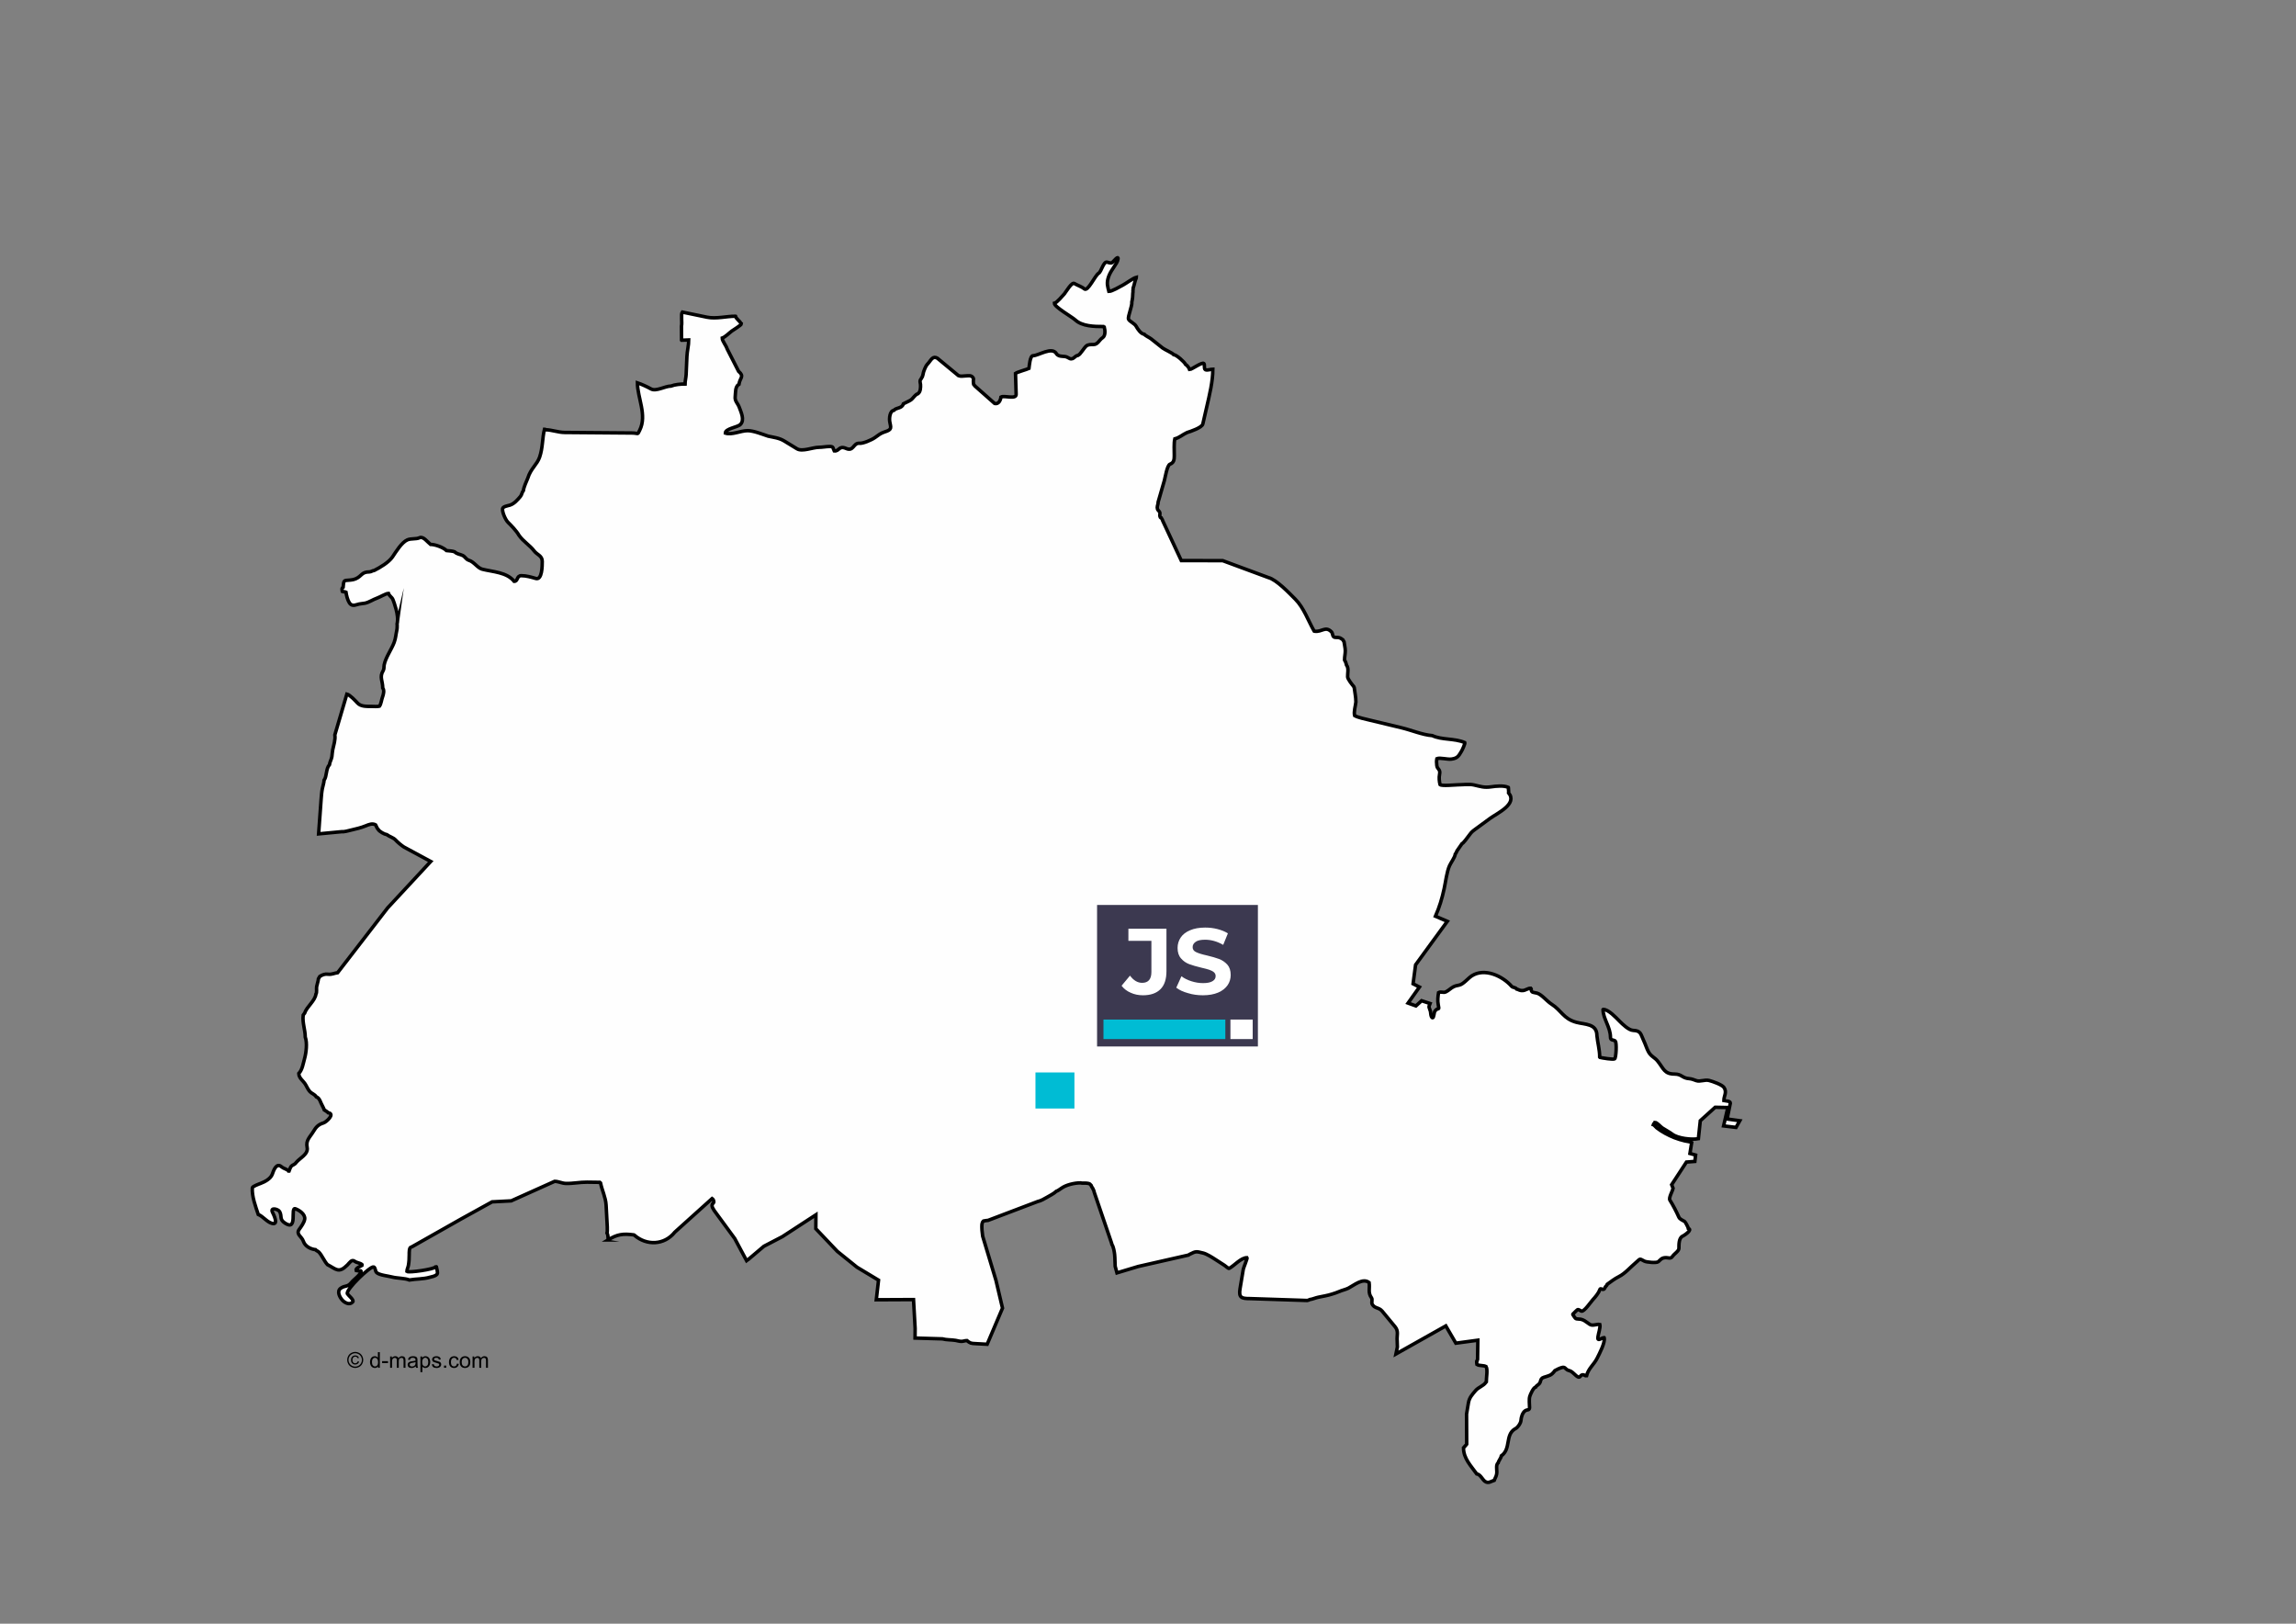 <?xml version="1.0" encoding="UTF-8" standalone="no"?>
<!DOCTYPE svg PUBLIC "-//W3C//DTD SVG 1.1//EN" "http://www.w3.org/Graphics/SVG/1.1/DTD/svg11.dtd">
<svg width="100%" height="100%" viewBox="0 0 29700 21000" version="1.1" xmlns="http://www.w3.org/2000/svg" xmlns:xlink="http://www.w3.org/1999/xlink" xml:space="preserve" xmlns:serif="http://www.serif.com/" style="fill-rule:evenodd;clip-rule:evenodd;stroke-miterlimit:22.926;">
    <rect x="0" y="0" width="29700" height="21000" fill="#808080" stroke="none"/>
    <g id="Plan_x0020_1">
        <path d="M11085.8,16389.3L11364.3,16556.8L11335.3,16810.2L11816.9,16807.9L11837.7,17180L11836.6,17305.6L12190.5,17316C12246.7,17331.4 12303.5,17326.2 12361.1,17335.8C12389,17340.5 12408.6,17348.6 12437.6,17348.6C12462.1,17348.6 12482.5,17338.1 12507.3,17338.1C12552,17374.1 12559.2,17374.4 12619.8,17377.7L12769.5,17385.8L12967.9,16918.4L12883.2,16559.1L12711.5,15988.2C12708.4,15951.9 12701,15915.2 12701,15878.9C12701,15847.5 12697.7,15815.9 12720.8,15792.9C12730.5,15791.6 12738.7,15787.6 12749.8,15787C12760.5,15786.5 12769.9,15783.5 12781.1,15783.5L13423.9,15539.4C13464.3,15531.5 13508.1,15504.5 13543.5,15484.7C13576.9,15466 13636.9,15434.1 13663,15408C13676.9,15404.5 13713.3,15380.1 13725.6,15370.8C13786.7,15324.5 13899,15298.7 13975.1,15298.7C14003.6,15306 14033.6,15298.9 14062.1,15303.3C14073.7,15305.1 14088.6,15306.9 14098.1,15313.8C14106.2,15319.6 14108.9,15327 14115.5,15333.6C14117.9,15350.6 14139.8,15368.2 14142.2,15384.7C14148.9,15391.4 14151.7,15412.2 14155,15421.9L14378.9,16077.7C14380.3,16082.7 14382.9,16089.6 14383.5,16095.2C14404.1,16126 14414.3,16188.9 14418.4,16225.4C14423.9,16275.2 14421.5,16327.8 14425.3,16377.7L14448.5,16462.6L14722.4,16380L15373.3,16232.4L15387.2,16223.1C15474,16179.6 15472.9,16184.8 15561.3,16205.6C15610.7,16217.3 15679.5,16262 15723.7,16290.5L15840.9,16366.1C15852.7,16373.7 15890.5,16409.4 15900.1,16404.5C15966.2,16370.4 16050.6,16266.1 16131,16266.1C16137.5,16274.8 16085.8,16396.2 16082.3,16417.2L16040.5,16667.2C16021.1,16783.8 16061.4,16795.1 16167,16795.1L16909.6,16819.6C16919.6,16818.3 16933.5,16813.7 16942.1,16807.9C16976.7,16803.6 17017,16785 17052.3,16777.7C17112.6,16765.3 17175.6,16755.4 17234.5,16735.8C17264.4,16725.9 17294,16717.4 17322.7,16704.4C17360.7,16687.2 17406.3,16678.2 17442.2,16660.3C17517.1,16621.5 17630,16524 17710.3,16588.2C17721.5,16667 17692,16717.2 17741.6,16785.8C17756.8,16806.8 17737.4,16846.2 17750.9,16869.5C17783.4,16925.8 17837.4,16906.7 17879.7,16957.9L18046.8,17160.2C18096.2,17220 18065.6,17274.4 18073.4,17345.1L18075.8,17421.9L18057.2,17511.4L18702.4,17148.6L18832.3,17371.9L19116.6,17333.5L19113.1,17582.3L19103,17604.2L19104.1,17606.4C19098.2,17616.4 19103.7,17637.1 19105.2,17647.4C19135.2,17667.4 19203,17656.6 19221.8,17675.5L19224,17675.5C19245.7,17713.5 19226.2,17820.8 19226.2,17867.8C19225.4,17868.2 19221.8,17876.5 19221.8,17878.6L19219.7,17879.6C19189.4,17925 19124.2,17941.6 19087.9,17984.4C19043.6,18036.7 19006.2,18076.2 18995,18143.2L18970.8,18288.1L18972.4,18678.8C18970.5,18682.1 18961.9,18694.2 18958.3,18695C18956.9,18700.6 18945.3,18705.2 18944.3,18711.2C18937.9,18712.8 18935.4,18724.7 18931.3,18727.4C18931.3,18862.5 19028.3,18959.1 19102,19062.2C19150.4,19069.2 19174.3,19133.4 19207.8,19158.4C19253.1,19192 19291.6,19156 19328.8,19145.4C19344.8,19102.7 19362.2,19088.8 19362.2,19034.2C19362.2,19002.5 19349.9,18940.8 19379.5,18919.7C19382.9,18895.8 19417,18857.7 19420.6,18829C19548.7,18737.4 19466.7,18561.2 19595.5,18481.2C19629.2,18469 19672.3,18406.9 19674.4,18371C19676.6,18330.8 19694.2,18269.2 19729.4,18245.8C19757.1,18227.4 19785.6,18243.8 19785.6,18203.6C19785.6,18160 19776.2,18099.7 19788.8,18058.9C19796.5,18034 19835.3,17944.3 19864.4,17940.1C19880.4,17912.2 19915.6,17908.4 19926,17866.7C19933.1,17838.1 19940.3,17823.4 19969.2,17813.8C20045.1,17788.5 20064.4,17793.1 20113.9,17726.3C20142.3,17710.5 20175.2,17694.4 20205.7,17686.3C20244.2,17676.2 20247.9,17702.9 20274.8,17717.6C20290.8,17726.4 20307.4,17727.2 20323.4,17737.1C20347.6,17752 20367,17775 20389.3,17793.2C20447.3,17840.7 20433.3,17780.3 20475.7,17780.3C20496.2,17780.3 20509,17798.7 20522.2,17795.4C20546.5,17698.1 20618.3,17649.7 20660.4,17565.4C20689.2,17507.7 20766.5,17362.2 20751.1,17300.8L20750,17299.7C20722.4,17299.7 20658.4,17359.4 20670.1,17291C20675.6,17247.3 20704.5,17168.3 20695,17130.1C20658.4,17121 20602.9,17153 20565.4,17129C20517.2,17098.3 20483.8,17059.9 20420.6,17059.9C20375.1,17059.9 20375.7,17046.5 20353.7,17014.6C20340.2,16995 20340.9,17000.1 20360.2,16982.2C20374.1,16969.1 20389.4,16950.9 20404.4,16940C20418.5,16929.9 20442.6,16952.6 20456.3,16957.3C20490.3,16969.1 20582.3,16832.7 20605.3,16808.3C20630.8,16781.3 20679.9,16722.3 20690.6,16687.3C20707.5,16632.4 20735.7,16721 20767.3,16643C20774.1,16636.3 20789.9,16618.8 20791.1,16609.6C20835.8,16577.6 20887.2,16537.7 20942.3,16510.2C21021,16470.9 21091.7,16387.5 21160.4,16329.8C21226.3,16274.6 21199.2,16274.7 21272.8,16311.5C21299,16324.6 21428.6,16337.7 21451,16318C21482.2,16290.4 21492.8,16270.1 21538.4,16266.1C21581.7,16262.4 21610,16287.7 21636.7,16246.7C21656.6,16216.3 21716.7,16181.4 21717.7,16146.2C21717.7,16093.9 21716,16007.8 21768.5,15986.4C21781.8,15981 21898,15905.5 21840.8,15889.2C21839.3,15877.1 21801.6,15804.5 21792.2,15798.5C21766.3,15781.9 21729.4,15770.1 21716.6,15741.2C21685,15669.9 21642.6,15588.3 21601.1,15522C21582.5,15492.3 21635.8,15404.8 21642.1,15368.6L21623.8,15322.2L21814.9,15029.5L21924,15020.9L21933.7,14938.8L21860.3,14918.3L21883,14774.6C21876.1,14769.5 21806.3,14758.6 21792.2,14755.2C21748,14744.4 21702.4,14731.3 21659.4,14714.2C21581.2,14683 21495.5,14638 21429.4,14585.6C21418.6,14577.1 21395.4,14547.2 21385.1,14544.6C21387.7,14534 21404.9,14527.9 21407.8,14516.5C21431.7,14516.5 21482.5,14574.3 21502.8,14587.8C21545.1,14615.9 21592,14638.8 21633.5,14669.9C21704.4,14723.1 21882.9,14743.9 21969.4,14727.1L21994.2,14494.9L22186.4,14321L22350.6,14324.3L22295.5,14561.9L22456.4,14581.3L22505,14494.9L22340.9,14472.2L22383,14267C22384.8,14237.8 22320.2,14240 22298.8,14234.6C22298.8,14172.2 22342.8,14128 22300.9,14065.1C22276.7,14028.6 22151.7,13985.4 22108.7,13974.4C22051.2,13959.6 21993.9,13993.5 21943.4,13976.5C21912.9,13966.2 21884.5,13952.8 21851.6,13950.6C21756.9,13944.2 21757,13891.2 21661.6,13891.2C21529.5,13891.2 21521,13822.5 21444.5,13726C21407.5,13676.6 21357.7,13665.9 21323.5,13602.8C21299.9,13559.1 21285.9,13508.9 21264.1,13463.5C21221.8,13375.1 21229.8,13330.7 21124.8,13326.4C21067,13324 20987.6,13245.3 20948.8,13206.5C20902.7,13160.4 20806.8,13055.3 20739.2,13055.3L20736,13058.5C20736,13173.5 20832.1,13284.7 20832.1,13412.8C20832.1,13462.2 20870.7,13442.7 20892.6,13464.6L20894.8,13464.6C20914.6,13484.4 20906.2,13680.8 20886.1,13694.6C20868,13707.1 20721.8,13682.2 20698.2,13676.3C20696.7,13673.7 20694.1,13667.4 20692.8,13666.6C20692.8,13579.4 20665.7,13483.8 20657.2,13395.5C20657.2,13236.5 20501.3,13251.9 20390.4,13221.6C20221.7,13175.5 20198.5,13067.9 20068.6,12986.2C20010.6,12949.7 19942.6,12862 19882.8,12844.7C19841.6,12832.8 19806.1,12844.4 19806.1,12790.7L19804,12788.5L19804,12786.4C19801.7,12784.1 19801.8,12783.6 19798.6,12783.1L19797.5,12781C19766.3,12781 19734.2,12808.1 19700.3,12811.2C19658.8,12815 19650.2,12800.1 19617.1,12790.7C19604.7,12769 19572.3,12775 19554.5,12757.2C19435,12620.7 19202.3,12515.3 19038.2,12621.1C18989.8,12652.4 18929,12730.3 18875.2,12741C18846.2,12746.8 18824.6,12750.4 18797.4,12764.8C18765.4,12781.6 18736.7,12812.3 18702.4,12828.5C18668.4,12844.5 18641.4,12819.4 18608.4,12838.2C18600.7,12884.4 18594.1,12942.5 18604.1,12991.6C18622.8,13084.1 18605.4,13017.2 18560.9,13078C18550.4,13092.3 18547.7,13164.9 18531.7,13163.3C18503.2,13160.4 18507.8,13072.3 18500.4,13070.4C18489.2,13025.5 18474.2,13035.6 18498.2,12978.6L18389.2,12943L18315.7,13009.9L18214.2,12973.2L18361.1,12765.8L18279,12723.7L18311.4,12478.6L18721.8,11915.9L18568.4,11850C18621.6,11727.1 18652.4,11623.8 18680.8,11494.7C18700.5,11404.9 18714.4,11278.5 18749.9,11197.7C18768,11156.4 18819.8,11088.7 18824.4,11047.6C18833.2,11037.5 18843,11016.6 18847.1,11004.4L18910.8,10912.6C18931.7,10903.1 18979.7,10835.9 18995,10815.4C19021.5,10780.1 19031.8,10762.6 19067.4,10736.5L19276.9,10583.2C19365,10518.7 19634.4,10397.5 19514.5,10254.8C19517.2,10230.8 19511.3,10210.8 19511.3,10187.9C19509.5,10186.1 19508.6,10184.8 19508,10182.5C19449.1,10157.2 19354,10166.7 19291,10176C19196.6,10189.9 19154.3,10172.1 19066.3,10152.2C19001.4,10137.6 18927.5,10150.1 18861.1,10150.1C18820.5,10150.1 18653.8,10168.7 18627.8,10147.9C18617.7,10107.2 18612.5,10057.3 18621.4,10015.1C18636.3,9943.51 18590.8,9954.29 18585.7,9898.44C18582.6,9864.56 18580.4,9843.93 18586.8,9812.04C18626.5,9795.01 18723.3,9825.33 18776.9,9817.44C18857.6,9805.56 18868.1,9775.89 18906.5,9713.76C18916,9698.34 18955.5,9610.82 18947.5,9606.84C18947.2,9605.46 18946.8,9604.98 18946.4,9603.6C18814.6,9547.1 18651.2,9572 18527.4,9513.96C18399.2,9504.11 18259.5,9443.82 18128.9,9412.44L17715.2,9313.08C17666.1,9301.29 17564,9279.28 17523,9255.84C17509.6,9202.4 17534.1,9133.04 17539.2,9078.72C17539.2,9012.61 17524.5,8955.4 17517.6,8892.96C17514.7,8889.29 17511.7,8883.51 17511.1,8878.92C17490.9,8855.81 17433.6,8783.22 17432.3,8754.72C17430.1,8708.61 17449.7,8641.79 17418.2,8602.44C17416.7,8590.12 17404.3,8553.74 17396.6,8544.12C17396.3,8541.25 17396.3,8541.02 17394.5,8538.72C17394.2,8535.79 17394,8534.72 17392.3,8532.24C17392.3,8491.18 17402,8457.93 17402,8417.76C17402,8376.51 17390.1,8339.56 17385.8,8301.12C17380.4,8294.35 17376.4,8282.67 17371.8,8275.2C17332.1,8245.45 17325.6,8243.88 17274.6,8243.88C17230.7,8243.88 17244.8,8193.56 17222.8,8171.52C17143.3,8092.09 17101.3,8177.92 17003.5,8163.96C17001.8,8161.34 17001.5,8161.39 16998.1,8160.72C16923.7,8030.41 16865.1,7859.24 16756.2,7750.32C16679.8,7673.9 16512.4,7496.68 16407.2,7469.87L15816.6,7251.27L15280.5,7250.11L15039.1,6732.68C15036.9,6724.31 15035.6,6718.05 15029.9,6711.75C15027.5,6709.19 15020.1,6700.22 15019.4,6697.8C15000.7,6695.13 15001.5,6660.37 15004.3,6646.64C15008.3,6626.86 14993.5,6611.43 14981.1,6598.97C14973.5,6591.35 14969.5,6574.89 14969.5,6564.09C14969.5,6538.65 14982.7,6518.45 14981.1,6493.16L15061.2,6216.42C15072.7,6176.43 15096.7,6017.89 15134.3,6003.64C15184.1,5984.79 15190,5946.5 15190,5894.34C15190,5833.34 15183.7,5728.95 15196.9,5675.74C15256.3,5660.9 15298.1,5620.29 15354.8,5594.35C15401.3,5579.81 15548.1,5531.03 15559,5483.89L15610,5261.8C15645.7,5106.5 15688.9,4933.82 15688.9,4774.61C15663.2,4774.61 15616.3,4793.45 15592.6,4781.59C15569.8,4770.15 15587.3,4715.81 15572.9,4701.36C15550.2,4678.59 15415,4779.26 15388.4,4779.26C15382,4760.02 15355.6,4723.03 15336.2,4712.98C15319.8,4680.15 15219.5,4589.65 15181.9,4586.24C15167.2,4565.69 15063.7,4520.72 15038,4500.2L14890.6,4382.76C14869.1,4365.62 14816.3,4342.88 14802.4,4323.46C14757.6,4317.86 14716.5,4256.12 14696.8,4219.98C14676.6,4182.77 14609.4,4156.96 14598.2,4128.12C14585.2,4094.52 14646.8,3962.25 14641.1,3903.71C14649.5,3870.09 14653.9,3824.92 14653.9,3789.76C14659,3776.17 14652.1,3757.41 14657.4,3743.25L14657.4,3726.97C14672.8,3685.85 14678.2,3641.89 14695.7,3600.23C14698,3595.51 14700.3,3591.36 14700.3,3586.28C14656.3,3597.23 14570.4,3663.41 14525.1,3687.44C14486.2,3708.06 14383.6,3768.83 14344.1,3768.83C14328.9,3708.17 14316,3672.79 14331.3,3608.37C14350.7,3526.89 14402.3,3469.38 14445,3397.91C14458.5,3375.38 14481,3303.92 14436.9,3344.43C14377.7,3398.78 14396.5,3413.83 14323.2,3390.94C14274.3,3375.66 14248.5,3510.94 14213,3532.79C14163.5,3563.21 14071.9,3776.84 14026.1,3736.27C13992.6,3706.55 13936.3,3690.5 13897.4,3666.51C13863.8,3645.87 13792.8,3769.62 13768.6,3800.22C13740,3828.95 13675.5,3913.08 13638.6,3922.31C13638.6,3969.78 13866.9,4098.65 13910.1,4138.58C13998.4,4220.26 14154.9,4223.47 14272.1,4223.47C14273.6,4225.67 14280.6,4226.89 14281.4,4230.44C14282.9,4230.81 14283.4,4231.23 14284.9,4231.6C14295.8,4275.33 14300.6,4342.4 14262.9,4367.65C14216.1,4398.89 14202.1,4456.02 14143.4,4456.02C14111.9,4456.02 14075.4,4454.29 14051.7,4474.62C14020.1,4501.7 13973.4,4586.69 13946.1,4594.38L13944.9,4595.55C13894,4602.83 13885.2,4672.3 13813.8,4624.61C13767.9,4593.95 13698.3,4627.39 13664.1,4572.29C13606.6,4479.53 13432,4600.2 13363.6,4600.2C13322.8,4600.2 13314.4,4735.83 13310.2,4765.31C13288.8,4776.02 13141.5,4817.28 13138.5,4829.26L13136.2,4830.42L13144.3,5100.18C13146.4,5169.66 12990.1,5111.12 12948.2,5135.06C12941.9,5179.3 12917,5230.1 12867,5218.78L12609.4,4990.88C12604.1,4984.31 12600.2,4975.85 12594.3,4969.95C12592.4,4954.75 12589.6,4941.05 12590.8,4924.6C12591.8,4911.03 12595.8,4899.43 12588.5,4887.4C12564.7,4848.64 12527,4860.48 12487.5,4861.82C12455.9,4862.9 12428,4870.43 12398.2,4858.33L12125.5,4632.75C12067.1,4599.35 12045.1,4653.66 12011.8,4693.22C12001.9,4704.99 11988.7,4717.57 11980.5,4731.59C11967.1,4754.13 11958.4,4779.79 11949.1,4803.68C11942.6,4820.61 11936.5,4875.32 11923.6,4883.91C11921.9,4896.1 11905.8,4906.78 11902.7,4921.12C11898.6,4940.2 11906.3,4954.6 11907.4,4972.28C11909.7,5012.26 11908.6,5068.73 11872.6,5093.2C11838.4,5101.75 11812.1,5152.27 11783.2,5172.27C11754.9,5191.9 11716.9,5204.49 11685.7,5222.27C11667.4,5286.5 11595,5268.36 11562.7,5307.15C11508.2,5314.94 11502.2,5414.21 11509.4,5453.66C11523.7,5532.84 11543.4,5555.48 11443.2,5586.21C11393.8,5601.39 11359.6,5629.26 11317.9,5659.46C11277.9,5688.41 11157.7,5741.68 11111.4,5732.72C11036.3,5732.72 11040.9,5842.44 10945.4,5800.16C10848.8,5757.38 10857.9,5839.9 10791.1,5831.55C10771.5,5792.22 10784.9,5774.58 10731.9,5774.58C10685.6,5774.58 10640.2,5785.04 10595,5785.04C10511.6,5785.04 10378.4,5846.39 10308.4,5803.65L10144.8,5703.65C10078.8,5663.32 10007.5,5656.56 9935.93,5640.86C9862.01,5616.22 9747.37,5569.93 9671.37,5569.93C9579.52,5569.93 9467.14,5629.56 9382.44,5601.33C9382.44,5542.31 9539.91,5527.25 9577.38,5489.7C9636.01,5430.92 9584.57,5328.53 9562.3,5266.45C9544.46,5216.73 9503.01,5188.8 9510.08,5130.41C9516.22,5079.76 9506.92,4999.61 9558.82,4969.95C9571.16,4883.52 9632.57,4870.24 9554.18,4802.52L9405.65,4511.83C9394.54,4470.97 9341.83,4410.41 9341.83,4372.3C9382.14,4358.87 9430.5,4307.72 9465.99,4281.6C9485.18,4267.49 9590.15,4204.19 9590.15,4188.58C9586.9,4187.77 9588.76,4185.9 9585.51,4185.09C9573.13,4154.14 9522.39,4122.91 9514.72,4092.07C9512.59,4091.54 9512.93,4091.88 9512.4,4089.75C9397.47,4089.75 9262.1,4126.61 9145.73,4102.54L8825.48,4036.26C8806.02,4062.33 8826.28,4177.63 8815.03,4217.65L8816.2,4399.04L8817.36,4400.2L8909.02,4396.72C8909.02,4465.52 8888.87,4537.66 8885.82,4607.17L8875.37,4845.54C8873.75,4882.59 8861.45,4930.3 8861.45,4966.46C8804.63,4966.46 8731.71,4972.95 8679.23,4993.21C8602.88,4993.21 8486.71,5066.65 8421.63,5030.42C8367.62,5000.34 8297.93,4968.9 8245.26,4951.35C8245.26,5144.37 8372.45,5368.41 8275.43,5562.96C8241.36,5631.3 8265.16,5600.87 8175.64,5600.16L7303.05,5593.19C7218.58,5592.53 7135.41,5558.3 7057.05,5558.3C7055.47,5551.97 7049.38,5551.33 7043.13,5551.33C7013.14,5671.29 7022.67,5789.15 6980.47,5911.78C6946.71,6009.87 6865.33,6059.94 6827.3,6183.87C6808.49,6230.82 6776.56,6295.81 6770.5,6344.32C6751.65,6365.95 6750.78,6399.17 6731.05,6422.23C6693.64,6465.93 6651.15,6516.34 6594.13,6533.85C6569.47,6541.43 6506.6,6550.39 6501.3,6578.04C6493.13,6620.58 6539.23,6723.02 6569.76,6753.61C6615.37,6799.29 6681.64,6866.68 6712.49,6922.21C6767.83,7002.65 6855.21,7052.97 6909.74,7125.69C6947.47,7175.99 7014.18,7185.69 7014.18,7260.57C7014.18,7318.93 7013.47,7505.52 6930.63,7481.5C6870.34,7464.03 6807.31,7445.45 6743.82,7445.45C6679.68,7445.45 6704.04,7518.7 6650.99,7518.7C6555.18,7398.93 6372.43,7396.33 6237.9,7361.73C6176.33,7345.89 6133.54,7267.28 6066.17,7246.62C6026.43,7234.43 6018.84,7201.38 5986.11,7184.99C5945.57,7164.7 5919.23,7171.6 5879.36,7136.16C5851.46,7125.35 5805.95,7124.77 5776.09,7121.04C5733.72,7078.67 5627.26,7040.81 5568.38,7040.81C5529.12,7009.4 5474.96,6932.14 5426.82,6954.77C5381.45,6976.09 5317.75,6961.11 5269.01,6982.68C5194.96,7015.47 5122.71,7135.68 5077.56,7202.44C5029.74,7273.13 4915.39,7340.74 4840.85,7378.01C4817.74,7379.29 4800.88,7396.62 4778.19,7396.62C4675.16,7396.62 4683.69,7449.32 4600.65,7486.15C4560.13,7504.13 4515.78,7502.08 4471.86,7507.08C4438.44,7510.89 4442.94,7565.66 4439.37,7594.28C4415.16,7608.17 4426.41,7634.97 4428.92,7650.1C4444.48,7656.77 4461.13,7651.13 4475.34,7658.23C4481.18,7699.26 4495.63,7760.79 4519.43,7796.6C4543.96,7833.53 4575.29,7833.75 4616.9,7819.86C4655.59,7806.94 4683.92,7808.73 4721.33,7801.25C4772.08,7791.09 4827.05,7753.05 4879.14,7734.98C4913.07,7723.2 4995.32,7674.51 5024.18,7674.51C5030.38,7693.24 5056.47,7719.7 5071.75,7734.98C5086.56,7749.79 5116.06,7851.79 5122.81,7876.83C5139.31,7938.07 5151.65,8009.99 5135.57,8074.5L5137.17,8067.62C5136.64,8071.33 5134.78,8073.1 5137.89,8071.01C5137.89,8100.05 5138.29,8128.73 5132.09,8155.89C5120.17,8208.12 5118.77,8255.75 5098.44,8309.38C5063.57,8401.38 4989.11,8502.19 4969.64,8597.74C4964.09,8625 4971.1,8650.71 4955.72,8675.64C4905.94,8756.36 4951.08,8807.61 4951.08,8897.73C4974.1,8929.3 4960.06,8982.53 4947.6,9016.33C4935.04,9050.37 4929.4,9107.12 4908.15,9133.77C4880.73,9140.62 4834.79,9136.09 4803.71,9136.09C4740.91,9136.09 4668,9139.56 4623.86,9091.91C4595.35,9061.12 4526.08,8986.58 4486.94,8976.8L4331.45,9504.68C4341.25,9566.97 4315.91,9638.5 4303.61,9698.86C4297.88,9727.03 4297.27,9757.98 4293.16,9786.07C4288.08,9820.73 4264.8,9856.77 4261.83,9889.56C4213.43,9944.88 4230.03,10040.3 4192.21,10090.7C4192.21,10118.6 4176.07,10168.2 4170.17,10197.7C4160.93,10244 4157.58,10289.5 4153.92,10337.2L4121.43,10784.9L4415,10757C4452.33,10760.4 4503.05,10745.2 4540.32,10736C4606.41,10719.9 4666.46,10707.2 4729.45,10681.4C4770.83,10664.4 4817.14,10644.5 4859.41,10668.6C4866.31,10680.7 4880.16,10719.5 4890.74,10725.6C4907.25,10754.6 4971.35,10789.8 5004.45,10795.3C5036.64,10820.3 5089.09,10833.3 5117.01,10863.9C5142.33,10891.7 5193.24,10934.8 5224.92,10954.6L5571.86,11141.8L5013.74,11743L4367.42,12580.2C4324.06,12585.6 4291.41,12606.2 4244.43,12599.9C4202.71,12594.4 4171.43,12606.7 4137.68,12627.8C4132.63,12637.9 4125.75,12650.1 4119.11,12659.2C4116.61,12689.4 4101.63,12728.8 4095.9,12760.4C4091.44,12785 4101.48,12838.3 4086.62,12856.9C4075.65,12944.7 3968.38,13019.3 3940.42,13103.4C3932.19,13110.5 3928.48,13121.9 3921.85,13130.1C3909.64,13228.2 3948.54,13318.9 3948.54,13412.7C3976.26,13487.5 3960.59,13618 3939.26,13692.9C3922.11,13753.2 3910.62,13838 3864.99,13883.6C3864.99,13945.2 3925.44,13978.1 3954.34,14030.1C3970.08,14058.4 3987.43,14095.2 4008.88,14118.5C4033.45,14145.2 4069.2,14150.6 4091.26,14185.9C4127.19,14200.5 4138.48,14231.7 4151.6,14263.8C4162.22,14289.8 4188.05,14331.8 4194.53,14354.5C4204.52,14360.2 4239.69,14383.5 4245.59,14391.7C4338.89,14405.1 4221.18,14512.1 4185.25,14523.1C4118.43,14543.6 4089.5,14574.5 4054.13,14633.6C4008.31,14710.1 3953.99,14746.4 3972.91,14839.4C3991.09,14928.8 3880.21,14974.9 3831.34,15034.7C3811.06,15064.7 3787.66,15063.4 3768.69,15082.4C3758.89,15092.2 3742.86,15132.1 3738.52,15145.2L3732.71,15145.2C3723.22,15126.2 3663.39,15110.5 3645.69,15094C3574.05,15027.4 3537.86,15143.4 3521.53,15188.2C3501.22,15244 3426.82,15284.8 3370.69,15305.6C3352.65,15312.4 3265.14,15343.6 3263.93,15362.6C3256.85,15474 3306.67,15605.1 3340.52,15706.8C3403.72,15732.5 3449.07,15802.1 3516.89,15821.9C3611.81,15849.6 3538.34,15706.5 3525.01,15678.9C3491.63,15609.8 3598.8,15637.5 3616.68,15669.6C3652.02,15733.1 3608.81,15768.1 3687.46,15819.6C3856,15930 3751.41,15608.9 3820.9,15633.6C3872.49,15651.8 3949.92,15704.5 3941.58,15767.3C3935.82,15810.6 3895.51,15864.9 3870.8,15899.8C3824.59,15965.1 3903.16,15990 3924.17,16053.3C3945.9,16118.9 4016.38,16154.6 4080.82,16162.6C4089.09,16174.2 4114.65,16182.8 4126.07,16195.2C4166.36,16238.7 4192.13,16307.1 4235.14,16355.6C4349.93,16414.9 4380.61,16473.8 4495.06,16359.1C4524.73,16329.4 4548.38,16282.6 4590.21,16313.8C4617.16,16333.9 4661.36,16333.9 4683.04,16355.6C4683.04,16360 4682.42,16362.3 4681.88,16366.1C4662.94,16376.9 4594.32,16404 4606.46,16432.4C4628.06,16436.7 4644.21,16437 4665.63,16437L4670.27,16441.7C4670.27,16483.4 4574.66,16549.9 4547.28,16584.7C4495.33,16650.6 4467.32,16620.9 4409.2,16660.3C4351.03,16699.7 4395.31,16780.4 4431.24,16818.4C4462.39,16851.3 4526.19,16883.5 4563.52,16837C4583,16812.8 4505.81,16754 4493.9,16733.5C4465.29,16684.1 4788.41,16374.2 4832.72,16385.8C4858.51,16392.7 4850.93,16441.1 4873.34,16460.3C4911.7,16493.1 5020.89,16502.5 5071.75,16516.1C5134.94,16533 5241.79,16531 5294.54,16554.5C5380.17,16539.7 5476.72,16543.9 5559.1,16519.6C5591.58,16510 5630.44,16507.1 5654.25,16478.9C5667.52,16463.1 5647.99,16402.8 5644.97,16384.7L5643.81,16383.5C5640.12,16383.5 5638.02,16384 5634.52,16384.7C5619.05,16415.6 5288.99,16463.3 5263.21,16444C5263.21,16419.5 5278.66,16391 5282.94,16366.1C5291.45,16316.6 5293.38,16273 5293.38,16223.1C5293.38,16204.2 5291.02,16130 5318.91,16130C5322.76,16128 5326.48,16125.9 5330.51,16124.2L5969.86,15762.6L6365.54,15544L6612.7,15531.2L7174.3,15278.9C7224.06,15278.9 7267.98,15303.9 7315.87,15305.6C7411.57,15309.2 7500.72,15288.1 7594.35,15289.4L7760.28,15291.7C7763.85,15294.4 7765.3,15296.7 7768.4,15299.8C7787.58,15395.8 7834.83,15485.3 7840.34,15587L7850.79,15780.1C7852.56,15812.7 7861.07,15923.1 7851.95,15947.5C7855.15,15954.8 7861.97,15968 7862.39,15976.6C7862.97,15988.5 7865.87,15999.3 7865.87,16011.4C7865.87,16019.6 7864.71,16026.8 7864.71,16034.7C7862.9,16035.3 7862.9,16036.4 7864.71,16037L7863.55,16037C7985.53,15962.4 8057.96,15953.4 8196.57,15970.8C8200.46,15974.1 8199.54,15973.8 8204.69,15974.2C8364.04,16113.7 8594.35,16105 8729.17,15935.9L9210.71,15502.2C9215.93,15506.1 9223.48,15508.7 9223.48,15515C9229.5,15518 9233.92,15536.9 9233.92,15544C9233.92,15559.1 9210.71,15571.6 9210.71,15584.7C9210.71,15597.1 9211.39,15603.6 9215.35,15615C9218.01,15622.6 9222.84,15628.9 9226.96,15635.9C9230.63,15642.1 9233.65,15647 9237.4,15654.5L9504.28,16018.4L9657.45,16304.5C9662.87,16300.5 9666.91,16298.6 9670.21,16294L9680.65,16288.2L9881.39,16118.4L10120.4,15994L10554.4,15711.5L10553.2,15891.7L10831.7,16184.7L11085.8,16389.3Z" style="fill:rgb(254,254,254);stroke:black;stroke-width:45px;"/>
        <g transform="matrix(6.245e-17,1,-1,6.245e-17,7553.06,-6481.05)">
            <path d="M23965.5,2958.2C23965.5,2940.75 23969.9,2923.72 23978.9,2907.07C23987.9,2890.46 24000.7,2877.48 24017.4,2868.21C24034,2858.95 24051.5,2854.29 24069.5,2854.29C24087.4,2854.29 24104.7,2858.85 24121.2,2868.03C24137.8,2877.15 24150.6,2889.95 24159.7,2906.46C24168.9,2922.97 24173.5,2940.23 24173.5,2958.2C24173.5,2976.21 24168.9,2993.47 24159.7,3009.98C24150.6,3026.49 24137.8,3039.33 24121.2,3048.51C24104.7,3057.68 24087.4,3062.29 24069.5,3062.29C24051.5,3062.29 24034,3057.63 24017.4,3048.32C24000.7,3038.96 23987.9,3025.98 23978.9,3009.37C23969.9,2992.72 23965.5,2975.69 23965.5,2958.2ZM23982.7,2958.2C23982.7,2972.82 23986.4,2987.08 23993.9,3000.9C24001.4,3014.73 24012.1,3025.55 24026,3033.36C24040,3041.17 24054.5,3045.07 24069.5,3045.07C24084.5,3045.07 24098.9,3041.22 24112.6,3033.55C24126.3,3025.88 24137,3015.16 24144.7,3001.38C24152.4,2987.59 24156.2,2973.2 24156.2,2958.2C24156.2,2943.24 24152.4,2928.84 24144.7,2915.06C24137,2901.28 24126.3,2890.56 24112.6,2882.94C24098.9,2875.32 24084.5,2871.51 24069.5,2871.51C24054.5,2871.51 24040,2875.41 24026,2883.17C24012.1,2890.93 24001.4,2901.75 23993.9,2915.63C23986.4,2929.5 23982.7,2943.71 23982.7,2958.2ZM24086.2,2924.85L24091.3,2907.91C24102.9,2910.69 24112,2916.52 24118.9,2925.46C24125.7,2934.44 24129.2,2945.31 24129.2,2958.05C24129.2,2974.24 24123.9,2987.36 24113.4,2997.47C24103,3007.58 24088.5,3012.62 24069.9,3012.62C24057.8,3012.62 24047.2,3010.31 24038.3,3005.7C24029.3,3001.14 24022.6,2994.55 24018,2986.09C24013.4,2977.57 24011.2,2967.84 24011.2,2956.93C24011.2,2944.7 24014.1,2934.54 24020,2926.45C24025.9,2918.36 24033.9,2912.85 24043.9,2909.89L24048.2,2926.26C24041.2,2929.03 24035.9,2933.08 24032.3,2938.49C24028.5,2943.9 24026.7,2950.2 24026.7,2957.49C24026.7,2968.07 24030.5,2976.82 24038,2983.69C24045.5,2990.56 24056.3,2993.99 24070.4,2993.99C24084.4,2993.99 24095,2990.75 24102.2,2984.25C24109.4,2977.76 24113.1,2969.39 24113.1,2959.09C24113.1,2950.81 24110.7,2943.52 24105.8,2937.26C24101,2931.01 24094.5,2926.87 24086.2,2924.85Z" style="fill-rule:nonzero;"/>
        </g>
        <g id="_1" serif:id="1" transform="matrix(6.245e-17,1,-1,6.245e-17,7553.06,-6481.05)">
            <path d="M24170.9,2663.04L24152.3,2663.04C24166.8,2672.31 24174,2685.95 24174,2703.96C24174,2715.63 24170.8,2726.35 24164.4,2736.09C24158,2745.87 24149,2753.44 24137.5,2758.85C24126,2764.22 24112.8,2766.9 24097.8,2766.9C24083.2,2766.9 24070,2764.45 24058.1,2759.61C24046.3,2754.71 24037.2,2747.42 24030.8,2737.69C24024.5,2728 24021.3,2717.08 24021.3,2705.09C24021.3,2696.25 24023.2,2688.39 24026.9,2681.53C24030.7,2674.66 24035.5,2669.06 24041.5,2664.73L23968.9,2664.73L23968.9,2639.9L24170.9,2639.9L24170.9,2663.04ZM24097.9,2741.5C24116.6,2741.5 24130.6,2737.55 24139.8,2729.6C24149.1,2721.69 24153.7,2712.33 24153.7,2701.56C24153.7,2690.7 24149.3,2681.48 24140.4,2673.86C24131.6,2666.29 24118.1,2662.48 24099.9,2662.48C24080,2662.48 24065.3,2666.33 24056,2674.09C24046.6,2681.81 24042,2691.36 24042,2702.69C24042,2713.75 24046.4,2722.96 24055.4,2730.4C24064.4,2737.78 24078.5,2741.5 24097.9,2741.5Z" style="fill-rule:nonzero;"/>
        </g>
        <g id="_2" serif:id="2" transform="matrix(6.245e-17,1,-1,6.245e-17,7553.06,-6481.05)">
            <path d="M24110.2,2610.5L24085.4,2610.5L24085.4,2533.74L24110.2,2533.74L24110.2,2610.5Z" style="fill-rule:nonzero;"/>
        </g>
        <g id="_3" serif:id="3" transform="matrix(6.245e-17,1,-1,6.245e-17,7553.06,-6481.05)">
            <path d="M24170.9,2506.64L24024.5,2506.64L24024.5,2484.35L24045.1,2484.35C24038,2479.79 24032.2,2473.67 24027.9,2466.05C24023.5,2458.43 24021.3,2449.78 24021.3,2440.04C24021.3,2429.22 24023.6,2420.33 24028.1,2413.42C24032.6,2406.5 24038.8,2401.61 24046.9,2398.79C24029.9,2387.12 24021.3,2372.02 24021.3,2353.4C24021.3,2338.82 24025.3,2327.57 24033.4,2319.77C24041.4,2311.91 24053.8,2307.96 24070.5,2307.96L24170.9,2307.96L24170.9,2332.8L24078.7,2332.8C24068.9,2332.8 24061.7,2333.64 24057.3,2335.24C24053,2336.84 24049.5,2339.76 24046.8,2344.04C24044.1,2348.27 24042.8,2353.26 24042.8,2358.95C24042.8,2369.3 24046.2,2377.86 24053,2384.68C24059.9,2391.5 24070.9,2394.88 24085.9,2394.88L24170.9,2394.88L24170.9,2419.72L24075.9,2419.72C24064.9,2419.72 24056.6,2421.74 24051.1,2425.79C24045.6,2429.83 24042.8,2436.46 24042.8,2445.64C24042.8,2452.6 24044.6,2459.04 24048.3,2464.97C24052,2470.9 24057.3,2475.18 24064.4,2477.86C24071.5,2480.49 24081.7,2481.81 24095,2481.81L24170.9,2481.81L24170.9,2506.64Z" style="fill-rule:nonzero;"/>
        </g>
        <g id="_4" serif:id="4" transform="matrix(6.245e-17,1,-1,6.245e-17,7553.06,-6481.05)">
            <path d="M24152.6,2175.88C24160.4,2185.1 24165.9,2193.99 24169.2,2202.5C24172.4,2211.02 24174,2220.14 24174,2229.93C24174,2246.01 24170.1,2258.38 24162.3,2267.04C24154.5,2275.69 24144.4,2280.02 24132.3,2280.02C24125.1,2280.02 24118.6,2278.37 24112.6,2275.13C24106.7,2271.84 24102,2267.56 24098.4,2262.29C24094.9,2256.97 24092.1,2251.05 24090.3,2244.41C24089,2239.52 24087.8,2232.14 24086.6,2222.31C24084.2,2202.27 24081.4,2187.45 24078.1,2178C24074.7,2177.9 24072.5,2177.86 24071.6,2177.86C24061.6,2177.86 24054.5,2180.21 24050.3,2184.91C24044.7,2191.26 24042,2200.72 24042,2213.23C24042,2224.94 24044,2233.59 24048.1,2239.15C24052.2,2244.74 24059.5,2248.83 24069.9,2251.52L24066.5,2275.79C24056.1,2273.58 24047.7,2269.95 24041.3,2264.87C24034.9,2259.79 24030,2252.46 24026.5,2242.86C24023.1,2233.31 24021.3,2222.16 24021.3,2209.56C24021.3,2197.05 24022.8,2186.84 24025.8,2178.99C24028.7,2171.18 24032.4,2165.39 24036.9,2161.72C24041.3,2158.05 24047,2155.47 24053.8,2153.96C24058,2153.16 24065.7,2152.74 24076.6,2152.74L24109.5,2152.74C24132.5,2152.74 24147.1,2152.22 24153.2,2151.19C24159.4,2150.2 24165.3,2148.13 24170.9,2145.12L24170.9,2171.08C24165.7,2173.58 24159.6,2175.18 24152.6,2175.88ZM24097.5,2177.86C24101.2,2186.89 24104.3,2200.43 24106.9,2218.5C24108.3,2228.75 24110,2235.99 24111.8,2240.23C24113.6,2244.46 24116.3,2247.71 24119.8,2250.01C24123.3,2252.32 24127.2,2253.49 24131.5,2253.49C24138.1,2253.49 24143.6,2251 24148,2245.97C24152.3,2240.93 24154.5,2233.59 24154.5,2223.95C24154.5,2214.4 24152.5,2205.89 24148.3,2198.41C24144.2,2190.98 24138.5,2185.48 24131.3,2182C24125.7,2179.31 24117.4,2178 24106.6,2178L24097.5,2177.86Z" style="fill-rule:nonzero;"/>
        </g>
        <g id="_5" serif:id="5" transform="matrix(6.245e-17,1,-1,6.245e-17,7553.06,-6481.05)">
            <path d="M24227.1,2114.59L24024.5,2114.59L24024.5,2092.02L24043.7,2092.02C24036.2,2086.7 24030.7,2080.68 24026.9,2073.95C24023.2,2067.27 24021.3,2059.14 24021.3,2049.59C24021.3,2037.08 24024.5,2026.07 24031,2016.52C24037.4,2006.97 24046.5,1999.78 24058.1,1994.89C24069.8,1990.04 24082.6,1987.59 24096.6,1987.59C24111.5,1987.59 24125,1990.28 24137,1995.64C24148.9,2001 24158.1,2008.81 24164.5,2019.06C24170.8,2029.27 24174,2040.04 24174,2051.33C24174,2059.61 24172.3,2067.04 24168.8,2073.58C24165.3,2080.16 24161,2085.52 24155.6,2089.76L24227.1,2089.76L24227.1,2114.59ZM24098.6,2092.02C24117.4,2092.02 24131.3,2088.21 24140.2,2080.63C24149.2,2073.01 24153.7,2063.79 24153.7,2052.98C24153.7,2041.97 24149,2032.56 24139.7,2024.75C24130.4,2016.9 24116,2012.99 24096.5,2012.99C24077.9,2012.99 24064,2016.8 24054.7,2024.47C24045.4,2032.14 24040.8,2041.26 24040.8,2051.89C24040.8,2062.43 24045.8,2071.74 24055.6,2079.83C24065.5,2087.97 24079.8,2092.02 24098.6,2092.02Z" style="fill-rule:nonzero;"/>
        </g>
        <g id="_6" serif:id="6" transform="matrix(6.245e-17,1,-1,6.245e-17,7553.06,-6481.05)">
            <path d="M24127.2,1967.51C24127.2,1967.51 24123.2,1942.96 24123.2,1942.96C24133.1,1941.59 24140.6,1937.74 24145.9,1931.43C24151.1,1925.13 24153.7,1916.29 24153.7,1905C24153.7,1893.57 24151.4,1885.1 24146.7,1879.55C24142.1,1874.05 24136.7,1871.27 24130.4,1871.27C24124.8,1871.27 24120.4,1873.77 24117.2,1878.71C24115,1882.19 24112.2,1890.65 24108.8,1904.11C24104.2,1922.26 24100.3,1934.82 24096.9,1941.88C24093.5,1948.88 24088.9,1954.2 24083,1957.82C24077.1,1961.44 24070.6,1963.28 24063.4,1963.28C24056.9,1963.28 24050.9,1961.77 24045.3,1958.81C24039.8,1955.8 24035.2,1951.75 24031.5,1946.63C24028.7,1942.77 24026.3,1937.5 24024.3,1930.87C24022.3,1924.19 24021.3,1917.09 24021.3,1909.47C24021.3,1897.99 24023,1887.93 24026.3,1879.27C24029.6,1870.57 24034.1,1864.17 24039.8,1860.03C24045.5,1855.94 24053,1853.07 24062.5,1851.52L24065.9,1875.79C24058.3,1876.87 24052.3,1880.07 24048.1,1885.34C24043.8,1890.61 24041.7,1898.04 24041.7,1907.68C24041.7,1919.02 24043.5,1927.15 24047.3,1932C24051.1,1936.84 24055.5,1939.29 24060.5,1939.29C24063.7,1939.29 24066.6,1938.3 24069.2,1936.28C24071.9,1934.26 24074.1,1931.1 24075.8,1926.78C24076.8,1924.28 24078.9,1917.04 24082.2,1904.91C24086.8,1887.41 24090.7,1875.18 24093.6,1868.22C24096.6,1861.26 24101,1855.8 24106.6,1851.85C24112.3,1847.85 24119.4,1845.87 24127.8,1845.87C24136.1,1845.87 24143.8,1848.27 24151.1,1853.12C24158.4,1857.96 24164,1864.92 24168,1874C24172,1883.13 24174,1893.43 24174,1904.91C24174,1923.91 24170.1,1938.44 24162.2,1948.41C24154.3,1958.39 24142.7,1964.74 24127.2,1967.51Z" style="fill-rule:nonzero;"/>
        </g>
        <g id="_7" serif:id="7" transform="matrix(6.245e-17,1,-1,6.245e-17,7553.06,-6481.05)">
            <path d="M24170.9,1809.47L24142.7,1809.47L24142.7,1781.25L24170.9,1781.25L24170.9,1809.47Z" style="fill-rule:nonzero;"/>
        </g>
        <g id="_8" serif:id="8" transform="matrix(6.245e-17,1,-1,6.245e-17,7553.06,-6481.05)">
            <path d="M24117.3,1642.44L24120.7,1618.17C24137.4,1620.85 24150.4,1627.62 24159.9,1638.58C24169.3,1649.54 24174,1663.04 24174,1678.99C24174,1698.98 24167.5,1715.07 24154.4,1727.2C24141.3,1739.38 24122.6,1745.45 24098.2,1745.45C24082.4,1745.45 24068.7,1742.82 24056.9,1737.6C24045,1732.38 24036.1,1724.43 24030.2,1713.7C24024.3,1703.02 24021.3,1691.41 24021.3,1678.8C24021.3,1662.95 24025.3,1649.92 24033.4,1639.85C24041.4,1629.74 24052.9,1623.25 24067.6,1620.43L24071.3,1644.42C24061.5,1646.72 24054.1,1650.77 24049.1,1656.65C24044.2,1662.48 24041.7,1669.53 24041.7,1677.81C24041.7,1690.32 24046.1,1700.48 24055.1,1708.34C24064,1716.15 24078.2,1720.05 24097.5,1720.05C24117.2,1720.05 24131.5,1716.29 24140.4,1708.76C24149.2,1701.19 24153.7,1691.36 24153.7,1679.27C24153.7,1669.49 24150.7,1661.35 24144.8,1654.86C24138.8,1648.32 24129.7,1644.18 24117.3,1642.44Z" style="fill-rule:nonzero;"/>
        </g>
        <g id="_9" serif:id="9" transform="matrix(6.245e-17,1,-1,6.245e-17,7553.06,-6481.05)">
            <path d="M24097.7,1606.32C24070.6,1606.32 24050.6,1598.79 24037.6,1583.69C24026.8,1571.13 24021.3,1555.75 24021.3,1537.64C24021.3,1517.56 24027.9,1501.1 24041.1,1488.3C24054.2,1475.55 24072.4,1469.16 24095.6,1469.16C24114.4,1469.16 24129.2,1471.98 24140,1477.62C24150.7,1483.27 24159.1,1491.5 24165.1,1502.32C24171.1,1513.09 24174,1524.9 24174,1537.64C24174,1558.15 24167.5,1574.71 24154.4,1587.36C24141.2,1600.01 24122.3,1606.32 24097.7,1606.32ZM24097.7,1580.92C24116.5,1580.92 24130.5,1576.82 24139.7,1568.64C24149,1560.41 24153.7,1550.11 24153.7,1537.64C24153.7,1525.32 24149,1515.07 24139.7,1506.83C24130.3,1498.65 24116.1,1494.56 24096.9,1494.56C24078.9,1494.56 24065.2,1498.7 24055.9,1506.93C24046.6,1515.16 24042,1525.41 24042,1537.64C24042,1550.11 24046.6,1560.41 24055.8,1568.64C24065.1,1576.82 24079.1,1580.92 24097.7,1580.92Z" style="fill-rule:nonzero;"/>
        </g>
        <g id="_10" serif:id="10" transform="matrix(6.245e-17,1,-1,6.245e-17,7553.06,-6481.05)">
            <path d="M24170.9,1440.04L24024.5,1440.04L24024.5,1417.75L24045.1,1417.75C24038,1413.19 24032.2,1407.07 24027.9,1399.45C24023.5,1391.83 24021.3,1383.18 24021.3,1373.44C24021.3,1362.62 24023.6,1353.73 24028.1,1346.82C24032.6,1339.9 24038.8,1335.01 24046.9,1332.19C24029.9,1320.52 24021.3,1305.42 24021.3,1286.8C24021.3,1272.22 24025.3,1260.97 24033.4,1253.17C24041.4,1245.31 24053.8,1241.36 24070.5,1241.36L24170.9,1241.36L24170.9,1266.2L24078.7,1266.2C24068.9,1266.2 24061.7,1267.04 24057.3,1268.64C24053,1270.24 24049.5,1273.16 24046.8,1277.44C24044.1,1281.67 24042.8,1286.66 24042.8,1292.35C24042.8,1302.7 24046.2,1311.26 24053,1318.08C24059.9,1324.9 24070.9,1328.28 24085.9,1328.28L24170.9,1328.28L24170.9,1353.12L24075.9,1353.12C24064.9,1353.12 24056.6,1355.14 24051.1,1359.19C24045.6,1363.23 24042.8,1369.86 24042.8,1379.04C24042.8,1386 24044.6,1392.44 24048.3,1398.37C24052,1404.3 24057.3,1408.58 24064.4,1411.26C24071.5,1413.89 24081.7,1415.21 24095,1415.21L24170.9,1415.21L24170.9,1440.04Z" style="fill-rule:nonzero;"/>
        </g>
        <rect x="13394.3" y="13870.4" width="504.107" height="466.386" style="fill:rgb(0,188,212);"/>
        <g id="Logo_icon.afdesign" transform="matrix(6.503,0,0,6.503,15231,12620)">
            <g transform="matrix(1,0,0,1,-160.029,-140.803)">
                <clipPath id="_clip1">
                    <rect x="0" y="0" width="320.057" height="281.605"/>
                </clipPath>
                <g clip-path="url(#_clip1)">
                    <g transform="matrix(0.977,0,0,1.023,-371.522,-641.045)">
                        <rect x="380.406" y="626.478" width="327.71" height="275.206" style="fill:rgb(60,57,80);"/>
                    </g>
                    <g transform="matrix(0.504,0,0,0.243,-96.899,-244.074)">
                        <rect x="217.729" y="1942.26" width="481.049" height="159.626" style="fill:rgb(0,188,212);"/>
                    </g>
                    <g transform="matrix(0.092,0,0,0.243,245.386,-244.074)">
                        <rect x="217.729" y="1942.26" width="481.049" height="159.626" style="fill:white;"/>
                    </g>
                    <g transform="matrix(0.93,0,0,0.93,-455.586,-826.327)">
                        <g transform="matrix(200,0,0,200,545.627,1079.24)">
                            <path d="M0.212,0.012C0.165,0.012 0.121,0.003 0.082,-0.015C0.042,-0.032 0.009,-0.057 -0.016,-0.09L0.074,-0.198C0.112,-0.147 0.155,-0.121 0.204,-0.121C0.27,-0.121 0.303,-0.16 0.303,-0.237L0.303,-0.57L0.057,-0.57L0.057,-0.7L0.464,-0.7L0.464,-0.246C0.464,-0.16 0.443,-0.096 0.4,-0.053C0.357,-0.01 0.295,0.012 0.212,0.012Z" style="fill:white;fill-rule:nonzero;"/>
                        </g>
                        <g transform="matrix(200,0,0,200,653.827,1079.24)">
                            <path d="M0.313,0.012C0.258,0.012 0.204,0.005 0.153,-0.011C0.101,-0.025 0.059,-0.045 0.028,-0.069L0.083,-0.191C0.113,-0.169 0.149,-0.151 0.19,-0.138C0.231,-0.125 0.273,-0.118 0.314,-0.118C0.36,-0.118 0.394,-0.125 0.416,-0.139C0.438,-0.152 0.449,-0.17 0.449,-0.193C0.449,-0.21 0.443,-0.224 0.43,-0.235C0.417,-0.246 0.4,-0.254 0.38,-0.261C0.359,-0.268 0.332,-0.275 0.297,-0.283C0.244,-0.296 0.2,-0.308 0.166,-0.321C0.132,-0.334 0.103,-0.354 0.079,-0.382C0.054,-0.41 0.042,-0.447 0.042,-0.494C0.042,-0.535 0.053,-0.572 0.075,-0.605C0.097,-0.638 0.13,-0.664 0.175,-0.683C0.219,-0.702 0.273,-0.712 0.337,-0.712C0.382,-0.712 0.425,-0.707 0.468,-0.696C0.511,-0.685 0.548,-0.67 0.58,-0.65L0.53,-0.527C0.465,-0.564 0.401,-0.582 0.336,-0.582C0.291,-0.582 0.257,-0.575 0.236,-0.56C0.214,-0.545 0.203,-0.526 0.203,-0.502C0.203,-0.478 0.216,-0.46 0.241,-0.449C0.266,-0.437 0.304,-0.425 0.355,-0.414C0.408,-0.401 0.452,-0.389 0.486,-0.376C0.52,-0.363 0.549,-0.343 0.574,-0.316C0.598,-0.289 0.61,-0.252 0.61,-0.205C0.61,-0.165 0.599,-0.128 0.577,-0.096C0.554,-0.063 0.521,-0.036 0.476,-0.017C0.431,0.002 0.377,0.012 0.313,0.012Z" style="fill:white;fill-rule:nonzero;"/>
                        </g>
                    </g>
                </g>
            </g>
        </g>
    </g>
</svg>
